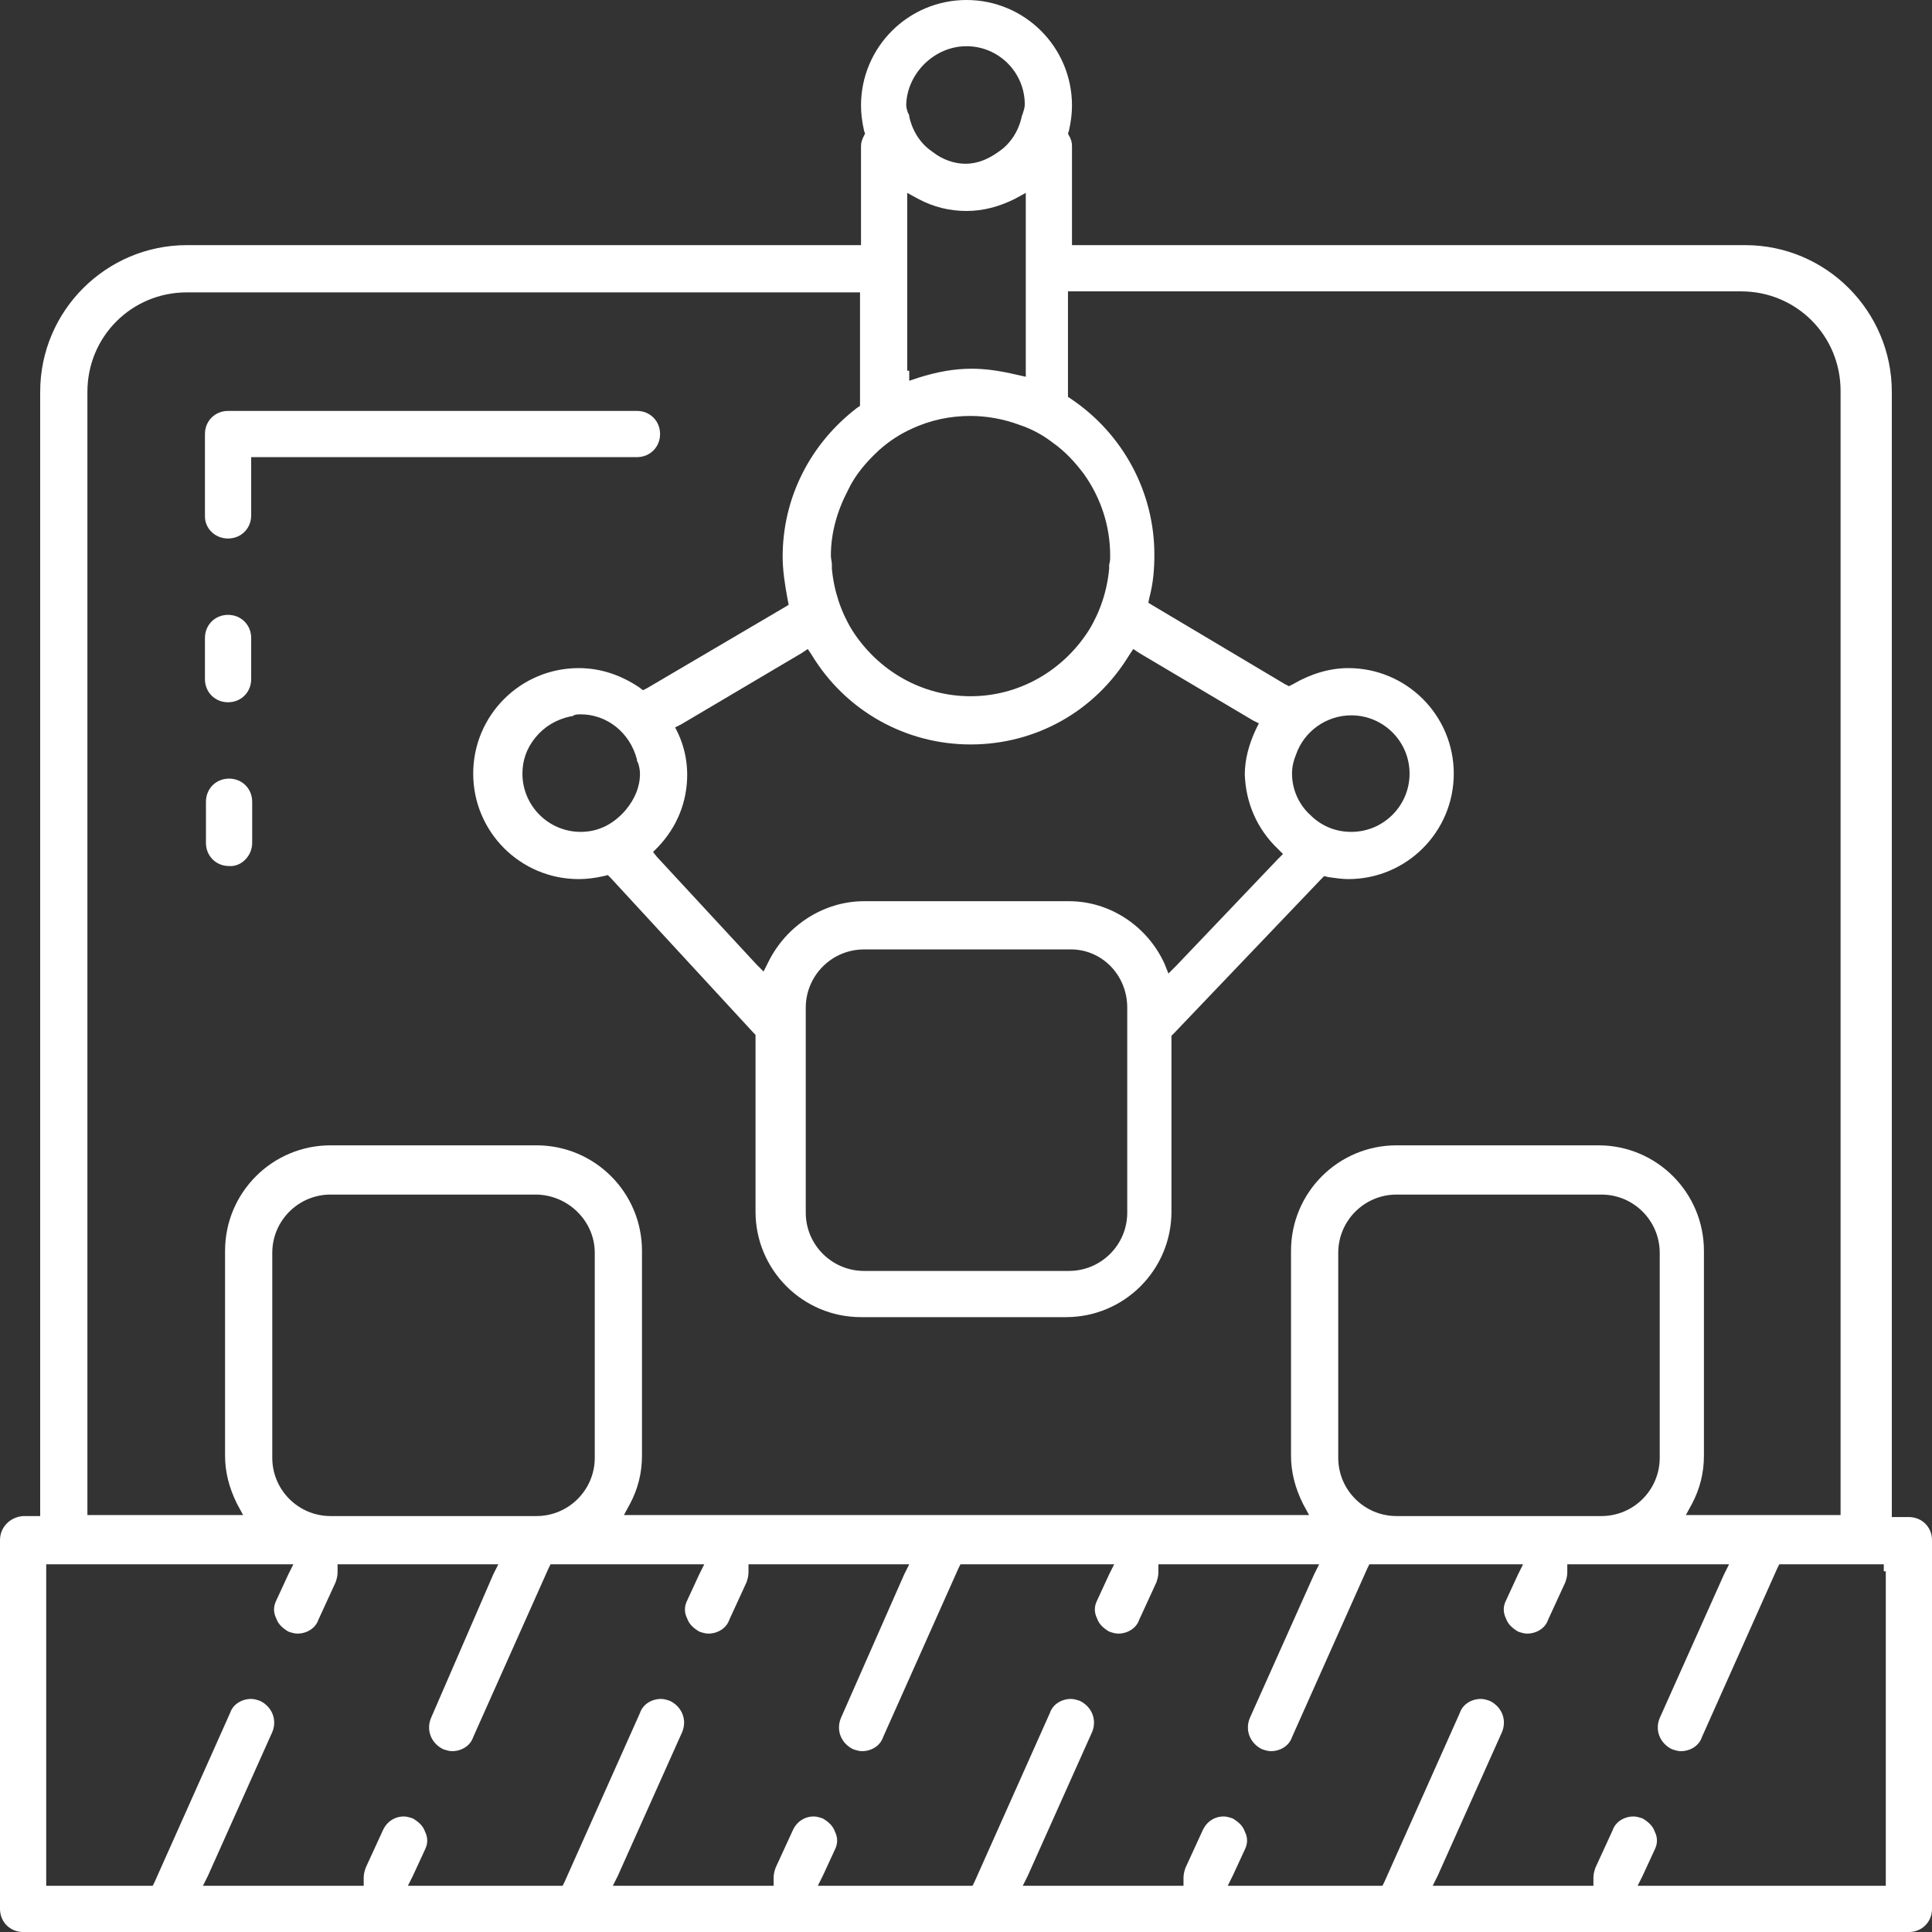 <?xml version="1.0" encoding="UTF-8"?>
<svg xmlns="http://www.w3.org/2000/svg" width="100" height="100" viewBox="0 0 100 100" fill="none">
  <rect x="0" y="0" width="100" height="100" fill="#333333" stroke="none"/>
  <path d="M11.804 36.349C12.48 36.349 13.001 35.829 13.001 35.153V33.021C13.001 32.345 12.48 31.825 11.804 31.825C11.128 31.825 10.608 32.345 10.608 33.021V35.153C10.608 35.829 11.128 36.349 11.804 36.349Z" fill="white"></path>
  <path d="M11.804 27.873C12.48 27.873 13.001 27.353 13.001 26.677V24.025V23.661H13.364H32.969C33.645 23.661 34.165 23.141 34.165 22.465C34.165 21.789 33.645 21.269 32.969 21.269H11.804C11.128 21.269 10.608 21.789 10.608 22.465V26.729C10.608 27.353 11.128 27.873 11.804 27.873Z" fill="white"></path>
  <path d="M13.053 43.63V41.498C13.053 40.822 12.533 40.301 11.856 40.301C11.18 40.301 10.66 40.822 10.66 41.498V43.63C10.66 44.306 11.18 44.826 11.856 44.826C12.48 44.878 13.053 44.306 13.053 43.63Z" fill="white"></path>
  <path d="M98.804 78.523H98.284H97.92V78.159V20.281C97.92 16.121 94.54 12.688 90.328 12.688H55.85H55.486V12.325V7.54C55.486 7.384 55.434 7.176 55.33 7.02L55.278 6.916L55.33 6.76C55.434 6.292 55.486 5.876 55.486 5.46C55.486 2.444 53.042 0 50.026 0C47.01 0 44.566 2.444 44.566 5.46C44.566 5.876 44.618 6.292 44.722 6.76L44.774 6.916L44.722 7.02C44.618 7.228 44.566 7.384 44.566 7.54V12.325V12.688H44.202H9.672C5.512 12.688 2.08 16.069 2.08 20.281V78.107V78.471H1.716H1.196C0.52 78.523 0 79.043 0 79.719V98.804C0 99.48 0.52 100 1.196 100H8.632H29.849H51.066H72.283H98.804C99.48 100 100 99.48 100 98.804V79.719C100 79.043 99.48 78.523 98.804 78.523ZM50.026 2.392C51.69 2.392 53.042 3.744 53.042 5.408C53.042 5.564 52.99 5.72 52.938 5.876C52.938 5.928 52.886 5.98 52.886 6.032C52.73 6.76 52.314 7.436 51.69 7.852C51.118 8.268 50.546 8.476 49.974 8.476C49.402 8.476 48.778 8.268 48.258 7.852C47.634 7.436 47.218 6.76 47.062 6.032C47.062 5.98 47.062 5.928 47.01 5.876C46.958 5.72 46.906 5.616 46.906 5.408C46.958 3.796 48.362 2.392 50.026 2.392ZM46.958 19.189V15.549V13.937V12.325V10.608V9.984L47.53 10.296C48.31 10.712 49.142 10.92 50.026 10.92C50.858 10.92 51.69 10.712 52.522 10.296L53.094 9.984V10.608V12.325V13.937V15.549V19.033V19.501L52.626 19.397C51.742 19.189 51.014 19.085 50.286 19.085C49.402 19.085 48.518 19.241 47.53 19.553L47.062 19.709V19.189H46.958ZM45.502 23.297C46.022 22.829 46.594 22.465 47.166 22.205C48.154 21.737 49.194 21.529 50.234 21.529C51.066 21.529 51.95 21.685 52.782 21.997C53.406 22.205 53.978 22.517 54.446 22.881C55.122 23.349 55.642 23.921 56.11 24.545C56.994 25.793 57.462 27.249 57.462 28.757C57.462 28.913 57.462 29.069 57.41 29.225C57.41 29.277 57.41 29.381 57.41 29.433C57.306 30.577 56.942 31.669 56.37 32.605C55.018 34.737 52.73 36.037 50.234 36.037C47.738 36.037 45.45 34.737 44.098 32.605C43.526 31.669 43.162 30.577 43.058 29.433C43.058 29.381 43.058 29.277 43.058 29.225C43.058 29.069 43.006 28.913 43.006 28.757C43.006 27.613 43.318 26.469 43.89 25.377C44.254 24.597 44.826 23.921 45.502 23.297ZM66.147 43.942L66.407 44.202L66.147 44.462L60.894 49.974L60.478 50.39L60.27 49.87C59.386 47.946 57.462 46.646 55.33 46.646H44.722C42.642 46.646 40.718 47.894 39.782 49.766L39.522 50.286L39.158 49.922L34.009 44.358L33.801 44.098L34.061 43.838C35.049 42.798 35.569 41.498 35.569 40.094C35.569 39.366 35.413 38.638 35.101 37.962L34.945 37.65L35.257 37.493L41.498 33.801L41.81 33.593L42.018 33.905C43.786 36.818 46.906 38.533 50.234 38.533C53.614 38.533 56.682 36.818 58.45 33.905L58.658 33.593L58.97 33.801L64.847 37.285L65.159 37.441L65.003 37.754C64.639 38.533 64.431 39.314 64.431 40.094C64.483 41.55 65.055 42.902 66.147 43.942ZM58.346 52.158V52.522V55.746V62.767C58.346 64.431 56.994 65.783 55.33 65.783H44.722C43.058 65.783 41.706 64.431 41.706 62.767V55.798V52.522V52.158C41.706 50.494 43.058 49.142 44.722 49.142H55.33C56.994 49.09 58.346 50.442 58.346 52.158ZM4.524 78.107V20.281C4.524 17.421 6.812 15.133 9.672 15.133H44.15H44.514V15.497V20.801V21.009L44.358 21.113C41.914 22.985 40.51 25.793 40.51 28.809C40.51 29.485 40.614 30.213 40.77 31.045L40.822 31.305L40.562 31.461L33.489 35.621L33.281 35.725L33.073 35.569C32.137 34.945 31.097 34.581 29.953 34.581C26.937 34.581 24.493 37.026 24.493 40.042C24.493 43.058 26.937 45.502 29.953 45.502C30.369 45.502 30.785 45.45 31.253 45.346L31.461 45.294L31.617 45.45L39.002 53.458L39.106 53.562V53.718V62.715C39.106 65.731 41.55 68.175 44.566 68.175H55.174C58.19 68.175 60.634 65.731 60.634 62.715V53.77V53.614L60.738 53.51L68.383 45.502L68.539 45.346L68.747 45.398C69.111 45.45 69.475 45.502 69.787 45.502C72.803 45.502 75.247 43.058 75.247 40.042C75.247 37.026 72.803 34.581 69.787 34.581C68.799 34.581 67.811 34.893 66.927 35.413L66.719 35.517L66.511 35.413L59.698 31.357L59.438 31.201L59.49 30.941C59.698 30.161 59.75 29.433 59.75 28.705C59.75 25.481 58.138 22.465 55.434 20.645L55.278 20.541V20.333V15.445V15.081H55.642H90.12C92.98 15.081 95.268 17.369 95.268 20.229V78.055V78.419H94.904H87.883H87.26L87.572 77.847C87.987 77.067 88.195 76.235 88.195 75.351V64.743C88.195 61.727 85.751 59.282 82.735 59.282H72.283C69.267 59.282 66.823 61.727 66.823 64.743V75.351C66.823 76.183 67.031 77.015 67.447 77.847L67.759 78.419H67.135H32.917H32.293L32.605 77.847C33.021 77.067 33.229 76.235 33.229 75.351V64.743C33.229 61.727 30.785 59.282 27.769 59.282H17.109C14.093 59.282 11.649 61.727 11.649 64.743V75.351C11.649 76.183 11.857 77.015 12.273 77.847L12.585 78.419H11.96H4.94H4.524V78.107ZM33.125 40.042C33.125 40.718 32.865 41.342 32.397 41.914C31.773 42.642 30.993 43.058 30.057 43.058C28.393 43.058 27.041 41.706 27.041 40.042C27.041 39.366 27.249 38.742 27.717 38.169C28.185 37.597 28.809 37.233 29.537 37.078C29.589 37.078 29.641 37.078 29.693 37.026C29.797 36.974 29.953 36.974 30.057 36.974C31.409 36.974 32.605 37.91 32.969 39.314C32.969 39.366 32.969 39.418 33.021 39.47C33.073 39.626 33.125 39.834 33.125 40.042ZM66.875 40.042C66.875 39.626 66.979 39.314 67.083 39.054C67.499 37.858 68.643 37.026 69.943 37.026C71.607 37.026 72.959 38.377 72.959 40.042C72.959 41.706 71.607 43.058 69.943 43.058C69.111 43.058 68.383 42.746 67.811 42.174C67.239 41.654 66.875 40.874 66.875 40.042ZM85.907 64.847V75.455C85.907 77.119 84.555 78.471 82.891 78.471H72.283C70.619 78.471 69.267 77.119 69.267 75.455V64.847C69.267 63.182 70.619 61.831 72.283 61.831H82.891C84.555 61.831 85.907 63.182 85.907 64.847ZM30.785 64.847V75.455C30.785 77.119 29.433 78.471 27.769 78.471H17.109C15.445 78.471 14.093 77.119 14.093 75.455V64.847C14.093 63.182 15.445 61.831 17.109 61.831H27.717C29.381 61.831 30.785 63.182 30.785 64.847ZM97.608 81.331V97.244V97.608H97.244H85.387H84.763L85.023 97.088L85.647 95.736C85.803 95.424 85.803 95.112 85.647 94.8C85.543 94.488 85.283 94.28 85.023 94.124C84.867 94.072 84.711 94.02 84.555 94.02C84.087 94.02 83.619 94.28 83.463 94.748L82.579 96.672C82.527 96.828 82.475 96.984 82.475 97.192V97.608H82.059H74.727H74.155L74.415 97.088L77.743 89.652C78.003 89.028 77.743 88.352 77.119 88.04C76.963 87.987 76.807 87.936 76.651 87.936C76.183 87.936 75.715 88.195 75.559 88.663L71.659 97.4L71.555 97.608H71.243H64.119H63.547L63.806 97.088L64.431 95.736C64.587 95.424 64.587 95.112 64.431 94.8C64.327 94.488 64.067 94.28 63.806 94.124C63.651 94.072 63.495 94.02 63.339 94.02C62.87 94.02 62.455 94.28 62.246 94.748L61.362 96.672C61.31 96.828 61.258 96.984 61.258 97.192V97.608H60.842H53.51H52.938L53.198 97.088L56.526 89.652C56.786 89.028 56.526 88.352 55.902 88.04C55.746 87.987 55.59 87.936 55.434 87.936C54.966 87.936 54.498 88.195 54.342 88.663L50.442 97.4L50.338 97.608H50.078H42.902H42.33L42.59 97.088L43.214 95.736C43.37 95.424 43.37 95.112 43.214 94.8C43.11 94.488 42.85 94.28 42.59 94.124C42.434 94.072 42.278 94.02 42.122 94.02C41.654 94.02 41.238 94.28 41.03 94.748L40.146 96.672C40.094 96.828 40.042 96.984 40.042 97.192V97.608H39.626H32.293H31.721L31.981 97.088L35.309 89.652C35.569 89.028 35.309 88.352 34.685 88.04C34.529 87.987 34.373 87.936 34.217 87.936C33.749 87.936 33.281 88.195 33.125 88.663L29.225 97.4L29.121 97.608H28.861H21.685H21.113L21.373 97.088L21.997 95.736C22.153 95.424 22.153 95.112 21.997 94.8C21.893 94.488 21.633 94.28 21.373 94.124C21.217 94.072 21.061 94.02 20.905 94.02C20.437 94.02 20.021 94.28 19.813 94.748L18.929 96.672C18.877 96.828 18.825 96.984 18.825 97.192V97.608H18.409H11.076H10.504L10.764 97.088L14.093 89.652C14.353 89.028 14.093 88.352 13.469 88.04C13.312 87.987 13.156 87.936 13.001 87.936C12.533 87.936 12.065 88.195 11.909 88.663L8.008 97.4L7.904 97.608H7.644H2.808H2.392V97.244V81.331V80.967H2.756H3.276H14.613H15.185L14.925 81.487L14.301 82.839C14.145 83.151 14.145 83.463 14.301 83.775C14.405 84.087 14.665 84.295 14.925 84.451C15.081 84.503 15.237 84.555 15.393 84.555C15.861 84.555 16.329 84.295 16.485 83.827L17.369 81.903C17.421 81.747 17.473 81.591 17.473 81.383V80.967H17.889H25.221H25.793L25.533 81.487L22.309 88.924C22.049 89.548 22.309 90.224 22.933 90.536C23.089 90.588 23.245 90.64 23.401 90.64C23.869 90.64 24.337 90.38 24.493 89.912L28.393 81.175L28.497 80.967H28.757H35.881H36.453L36.193 81.487L35.569 82.839C35.413 83.151 35.413 83.463 35.569 83.775C35.673 84.087 35.933 84.295 36.193 84.451C36.349 84.503 36.505 84.555 36.661 84.555C37.13 84.555 37.597 84.295 37.754 83.827L38.638 81.903C38.69 81.747 38.742 81.591 38.742 81.383V80.967H39.158H46.49H47.062L46.802 81.487L43.526 88.924C43.266 89.548 43.526 90.224 44.15 90.536C44.306 90.588 44.462 90.64 44.618 90.64C45.086 90.64 45.554 90.38 45.71 89.912L49.61 81.175L49.714 80.967H49.974H57.098H57.67L57.41 81.487L56.786 82.839C56.63 83.151 56.63 83.463 56.786 83.775C56.89 84.087 57.15 84.295 57.41 84.451C57.566 84.503 57.722 84.555 57.878 84.555C58.346 84.555 58.814 84.295 58.97 83.827L59.854 81.903C59.906 81.747 59.958 81.591 59.958 81.383V80.967H60.374H67.707H68.279L68.019 81.487L64.691 88.924C64.431 89.548 64.691 90.224 65.315 90.536C65.471 90.588 65.627 90.64 65.783 90.64C66.251 90.64 66.719 90.38 66.875 89.912L70.775 81.175L70.879 80.967H71.139H72.231H78.263H78.835L78.575 81.487L77.951 82.839C77.795 83.151 77.795 83.463 77.951 83.775C78.055 84.087 78.315 84.295 78.575 84.451C78.731 84.503 78.887 84.555 79.043 84.555C79.511 84.555 79.979 84.295 80.135 83.827L81.019 81.903C81.071 81.747 81.123 81.591 81.123 81.383V80.967H81.539H82.839H88.924H89.496L89.236 81.487L85.907 88.924C85.647 89.548 85.907 90.224 86.531 90.536C86.688 90.588 86.844 90.64 86.999 90.64C87.468 90.64 87.936 90.38 88.091 89.912L91.992 81.175L92.096 80.967H92.356H96.62H97.14H97.504V81.331H97.608Z" fill="white"></path>
</svg>
